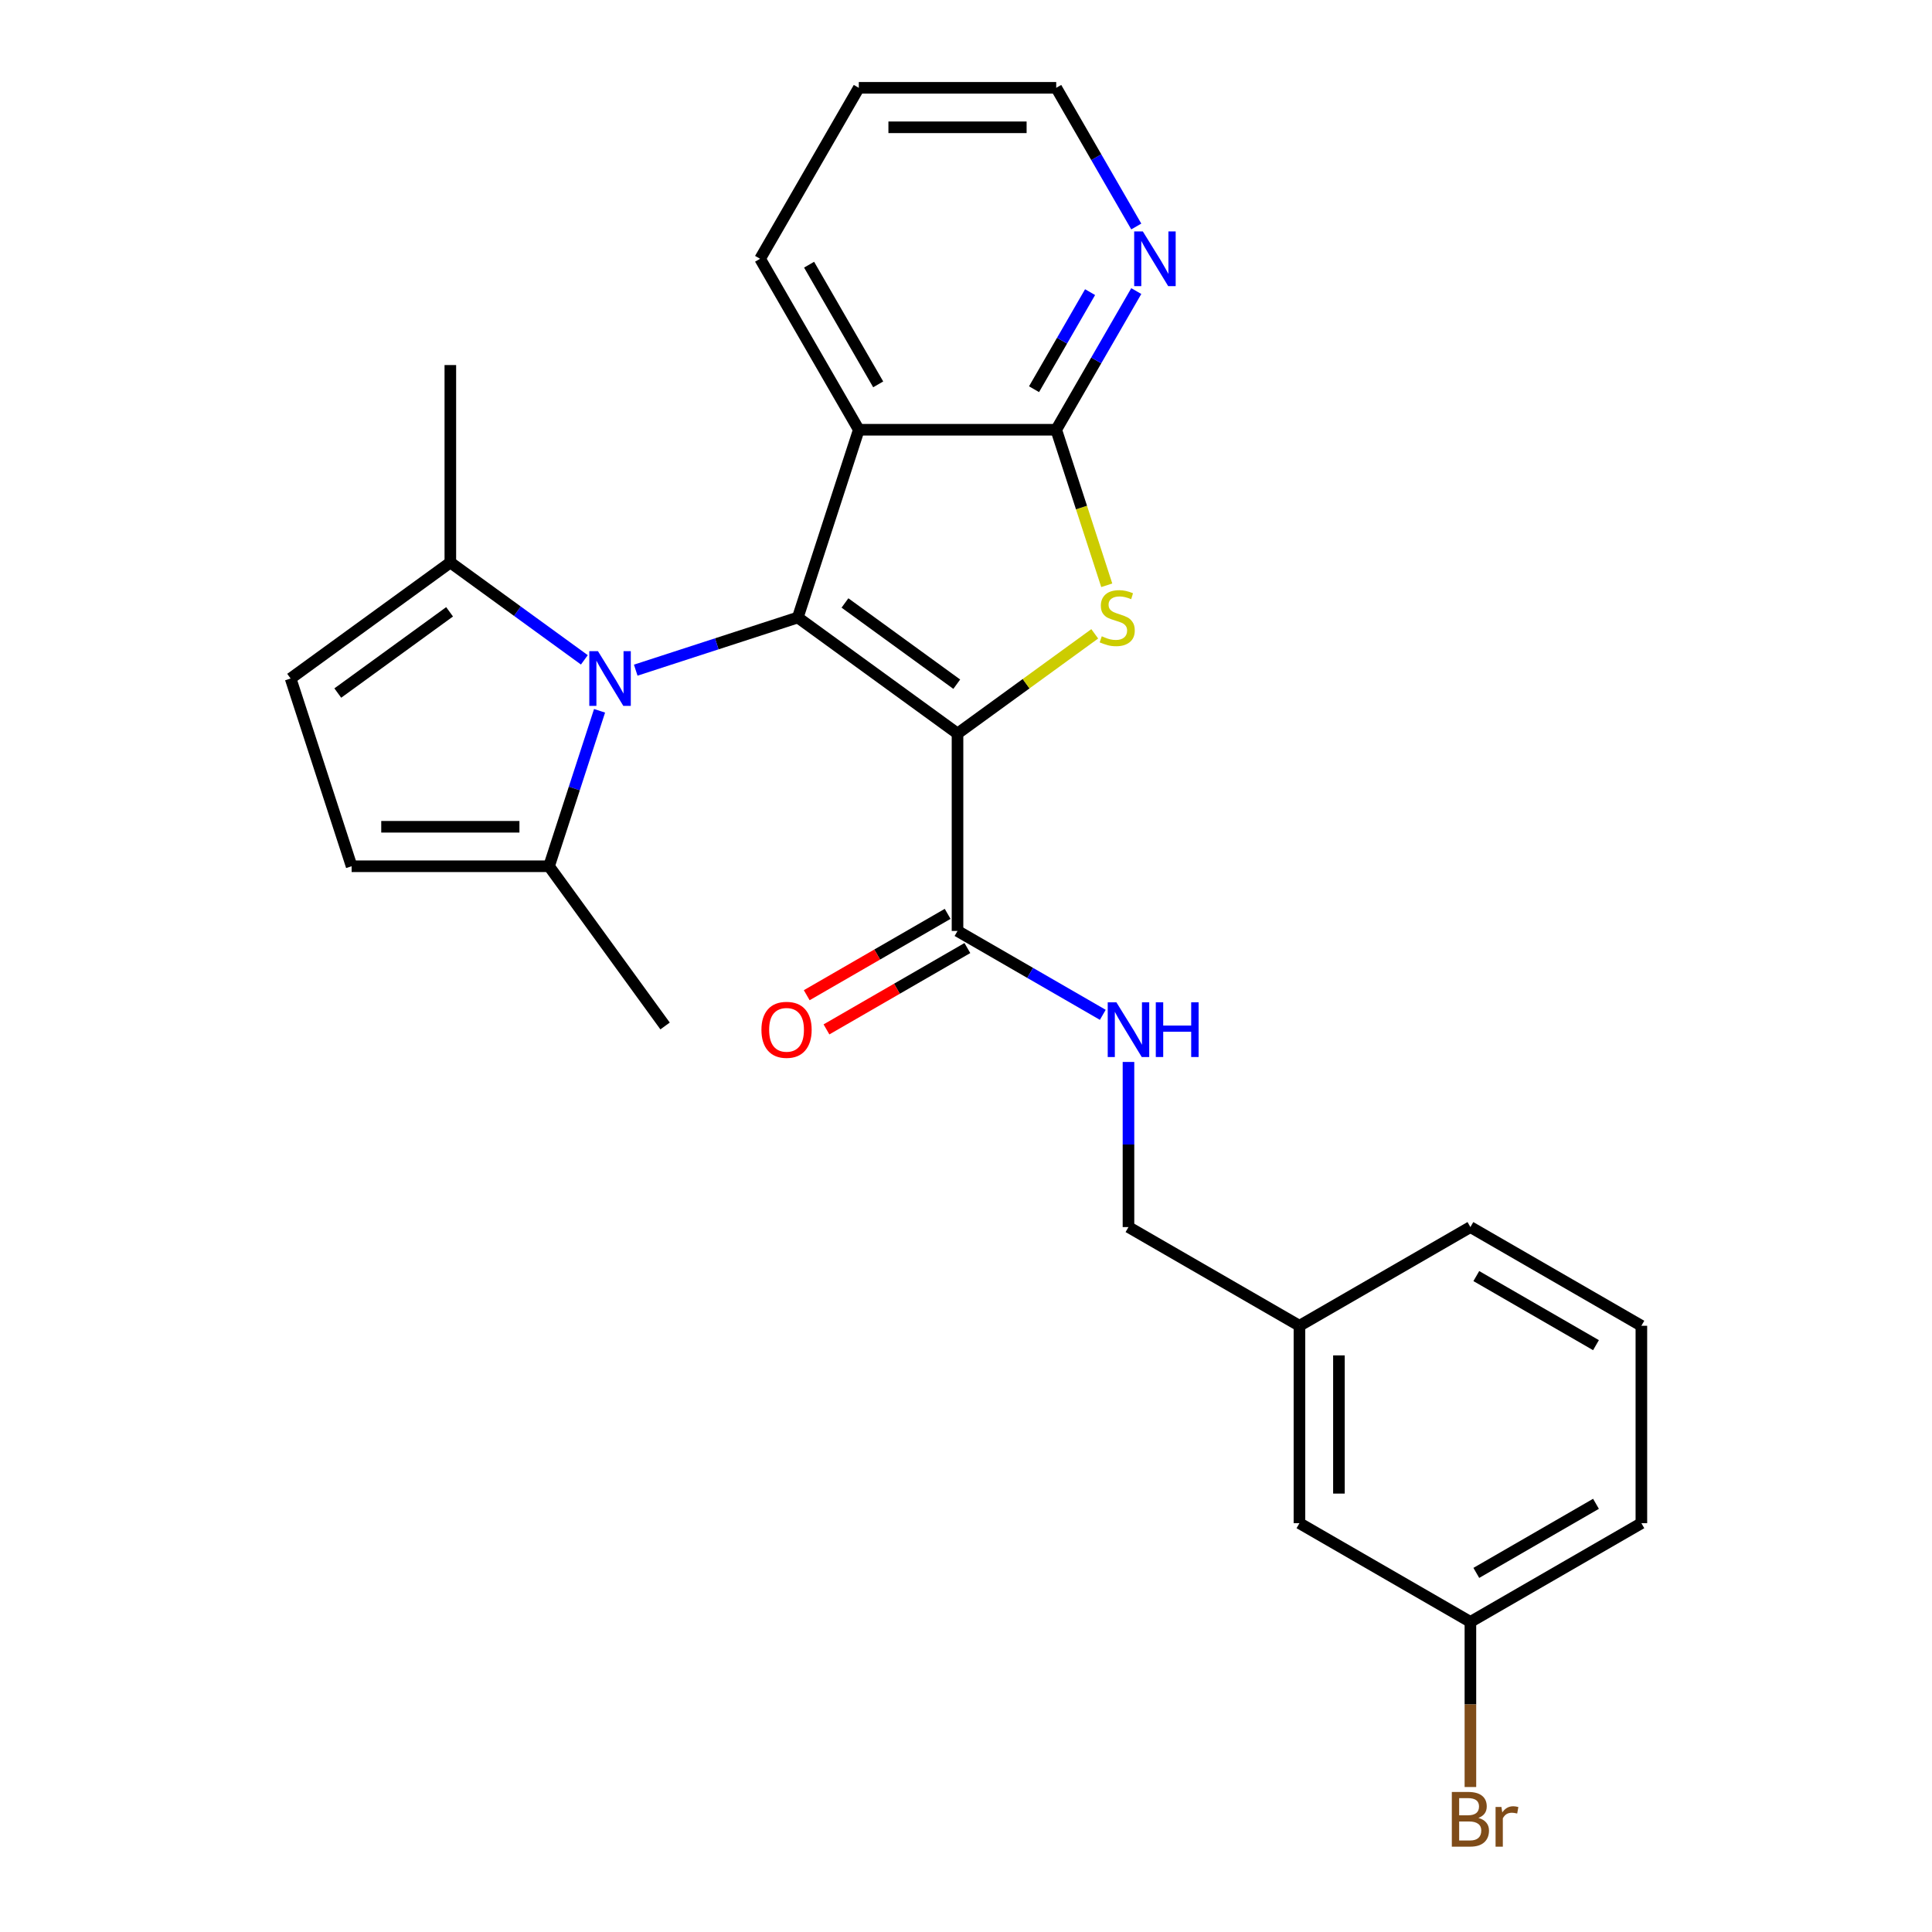 <?xml version='1.0' encoding='iso-8859-1'?>
<svg version='1.1' baseProfile='full'
              xmlns='http://www.w3.org/2000/svg'
                      xmlns:rdkit='http://www.rdkit.org/xml'
                      xmlns:xlink='http://www.w3.org/1999/xlink'
                  xml:space='preserve'
width='1000px' height='1000px' viewBox='0 0 1000 1000'>
<!-- END OF HEADER -->
<rect style='opacity:1.0;fill:#FFFFFF;stroke:none' width='1000' height='1000' x='0' y='0'> </rect>
<path class='bond-0' d='M 495.607,379.678 L 412.94,319.618' style='fill:none;fill-rule:evenodd;stroke:#000000;stroke-width:6px;stroke-linecap:butt;stroke-linejoin:miter;stroke-opacity:1' />
<path class='bond-0' d='M 495.219,354.136 L 437.352,312.094' style='fill:none;fill-rule:evenodd;stroke:#000000;stroke-width:6px;stroke-linecap:butt;stroke-linejoin:miter;stroke-opacity:1' />
<path class='bond-1' d='M 495.607,379.678 L 531.122,353.875' style='fill:none;fill-rule:evenodd;stroke:#000000;stroke-width:6px;stroke-linecap:butt;stroke-linejoin:miter;stroke-opacity:1' />
<path class='bond-1' d='M 531.122,353.875 L 566.638,328.071' style='fill:none;fill-rule:evenodd;stroke:#CCCC00;stroke-width:6px;stroke-linecap:butt;stroke-linejoin:miter;stroke-opacity:1' />
<path class='bond-5' d='M 495.607,379.678 L 495.607,481.86' style='fill:none;fill-rule:evenodd;stroke:#000000;stroke-width:6px;stroke-linecap:butt;stroke-linejoin:miter;stroke-opacity:1' />
<path class='bond-2' d='M 412.94,319.618 L 370.997,333.246' style='fill:none;fill-rule:evenodd;stroke:#000000;stroke-width:6px;stroke-linecap:butt;stroke-linejoin:miter;stroke-opacity:1' />
<path class='bond-2' d='M 370.997,333.246 L 329.055,346.874' style='fill:none;fill-rule:evenodd;stroke:#0000FF;stroke-width:6px;stroke-linecap:butt;stroke-linejoin:miter;stroke-opacity:1' />
<path class='bond-3' d='M 412.94,319.618 L 444.516,222.438' style='fill:none;fill-rule:evenodd;stroke:#000000;stroke-width:6px;stroke-linecap:butt;stroke-linejoin:miter;stroke-opacity:1' />
<path class='bond-4' d='M 572.855,302.943 L 559.776,262.69' style='fill:none;fill-rule:evenodd;stroke:#CCCC00;stroke-width:6px;stroke-linecap:butt;stroke-linejoin:miter;stroke-opacity:1' />
<path class='bond-4' d='M 559.776,262.69 L 546.697,222.438' style='fill:none;fill-rule:evenodd;stroke:#000000;stroke-width:6px;stroke-linecap:butt;stroke-linejoin:miter;stroke-opacity:1' />
<path class='bond-6' d='M 310.329,367.908 L 297.257,408.141' style='fill:none;fill-rule:evenodd;stroke:#0000FF;stroke-width:6px;stroke-linecap:butt;stroke-linejoin:miter;stroke-opacity:1' />
<path class='bond-6' d='M 297.257,408.141 L 284.184,448.374' style='fill:none;fill-rule:evenodd;stroke:#000000;stroke-width:6px;stroke-linecap:butt;stroke-linejoin:miter;stroke-opacity:1' />
<path class='bond-7' d='M 302.465,341.534 L 267.78,316.334' style='fill:none;fill-rule:evenodd;stroke:#0000FF;stroke-width:6px;stroke-linecap:butt;stroke-linejoin:miter;stroke-opacity:1' />
<path class='bond-7' d='M 267.78,316.334 L 233.094,291.133' style='fill:none;fill-rule:evenodd;stroke:#000000;stroke-width:6px;stroke-linecap:butt;stroke-linejoin:miter;stroke-opacity:1' />
<path class='bond-14' d='M 444.516,222.438 L 393.425,133.946' style='fill:none;fill-rule:evenodd;stroke:#000000;stroke-width:6px;stroke-linecap:butt;stroke-linejoin:miter;stroke-opacity:1' />
<path class='bond-14' d='M 454.551,198.946 L 418.787,137.002' style='fill:none;fill-rule:evenodd;stroke:#000000;stroke-width:6px;stroke-linecap:butt;stroke-linejoin:miter;stroke-opacity:1' />
<path class='bond-26' d='M 444.516,222.438 L 546.697,222.438' style='fill:none;fill-rule:evenodd;stroke:#000000;stroke-width:6px;stroke-linecap:butt;stroke-linejoin:miter;stroke-opacity:1' />
<path class='bond-11' d='M 546.697,222.438 L 567.417,186.549' style='fill:none;fill-rule:evenodd;stroke:#000000;stroke-width:6px;stroke-linecap:butt;stroke-linejoin:miter;stroke-opacity:1' />
<path class='bond-11' d='M 567.417,186.549 L 588.138,150.661' style='fill:none;fill-rule:evenodd;stroke:#0000FF;stroke-width:6px;stroke-linecap:butt;stroke-linejoin:miter;stroke-opacity:1' />
<path class='bond-11' d='M 535.215,201.453 L 549.719,176.331' style='fill:none;fill-rule:evenodd;stroke:#000000;stroke-width:6px;stroke-linecap:butt;stroke-linejoin:miter;stroke-opacity:1' />
<path class='bond-11' d='M 549.719,176.331 L 564.223,151.209' style='fill:none;fill-rule:evenodd;stroke:#0000FF;stroke-width:6px;stroke-linecap:butt;stroke-linejoin:miter;stroke-opacity:1' />
<path class='bond-10' d='M 495.607,481.86 L 533.205,503.567' style='fill:none;fill-rule:evenodd;stroke:#000000;stroke-width:6px;stroke-linecap:butt;stroke-linejoin:miter;stroke-opacity:1' />
<path class='bond-10' d='M 533.205,503.567 L 570.804,525.275' style='fill:none;fill-rule:evenodd;stroke:#0000FF;stroke-width:6px;stroke-linecap:butt;stroke-linejoin:miter;stroke-opacity:1' />
<path class='bond-12' d='M 490.497,473.011 L 454.029,494.066' style='fill:none;fill-rule:evenodd;stroke:#000000;stroke-width:6px;stroke-linecap:butt;stroke-linejoin:miter;stroke-opacity:1' />
<path class='bond-12' d='M 454.029,494.066 L 417.56,515.121' style='fill:none;fill-rule:evenodd;stroke:#FF0000;stroke-width:6px;stroke-linecap:butt;stroke-linejoin:miter;stroke-opacity:1' />
<path class='bond-12' d='M 500.716,490.709 L 464.247,511.764' style='fill:none;fill-rule:evenodd;stroke:#000000;stroke-width:6px;stroke-linecap:butt;stroke-linejoin:miter;stroke-opacity:1' />
<path class='bond-12' d='M 464.247,511.764 L 427.779,532.819' style='fill:none;fill-rule:evenodd;stroke:#FF0000;stroke-width:6px;stroke-linecap:butt;stroke-linejoin:miter;stroke-opacity:1' />
<path class='bond-9' d='M 284.184,448.374 L 182.003,448.374' style='fill:none;fill-rule:evenodd;stroke:#000000;stroke-width:6px;stroke-linecap:butt;stroke-linejoin:miter;stroke-opacity:1' />
<path class='bond-9' d='M 268.857,427.937 L 197.33,427.937' style='fill:none;fill-rule:evenodd;stroke:#000000;stroke-width:6px;stroke-linecap:butt;stroke-linejoin:miter;stroke-opacity:1' />
<path class='bond-20' d='M 284.184,448.374 L 344.245,531.04' style='fill:none;fill-rule:evenodd;stroke:#000000;stroke-width:6px;stroke-linecap:butt;stroke-linejoin:miter;stroke-opacity:1' />
<path class='bond-8' d='M 233.094,291.133 L 150.427,351.194' style='fill:none;fill-rule:evenodd;stroke:#000000;stroke-width:6px;stroke-linecap:butt;stroke-linejoin:miter;stroke-opacity:1' />
<path class='bond-8' d='M 232.706,316.675 L 174.839,358.718' style='fill:none;fill-rule:evenodd;stroke:#000000;stroke-width:6px;stroke-linecap:butt;stroke-linejoin:miter;stroke-opacity:1' />
<path class='bond-19' d='M 233.094,291.133 L 233.094,188.952' style='fill:none;fill-rule:evenodd;stroke:#000000;stroke-width:6px;stroke-linecap:butt;stroke-linejoin:miter;stroke-opacity:1' />
<path class='bond-28' d='M 150.427,351.194 L 182.003,448.374' style='fill:none;fill-rule:evenodd;stroke:#000000;stroke-width:6px;stroke-linecap:butt;stroke-linejoin:miter;stroke-opacity:1' />
<path class='bond-13' d='M 584.098,549.665 L 584.098,592.398' style='fill:none;fill-rule:evenodd;stroke:#0000FF;stroke-width:6px;stroke-linecap:butt;stroke-linejoin:miter;stroke-opacity:1' />
<path class='bond-13' d='M 584.098,592.398 L 584.098,635.132' style='fill:none;fill-rule:evenodd;stroke:#000000;stroke-width:6px;stroke-linecap:butt;stroke-linejoin:miter;stroke-opacity:1' />
<path class='bond-22' d='M 588.138,117.232 L 567.417,81.343' style='fill:none;fill-rule:evenodd;stroke:#0000FF;stroke-width:6px;stroke-linecap:butt;stroke-linejoin:miter;stroke-opacity:1' />
<path class='bond-22' d='M 567.417,81.343 L 546.697,45.455' style='fill:none;fill-rule:evenodd;stroke:#000000;stroke-width:6px;stroke-linecap:butt;stroke-linejoin:miter;stroke-opacity:1' />
<path class='bond-17' d='M 584.098,635.132 L 672.59,686.222' style='fill:none;fill-rule:evenodd;stroke:#000000;stroke-width:6px;stroke-linecap:butt;stroke-linejoin:miter;stroke-opacity:1' />
<path class='bond-25' d='M 393.425,133.946 L 444.516,45.455' style='fill:none;fill-rule:evenodd;stroke:#000000;stroke-width:6px;stroke-linecap:butt;stroke-linejoin:miter;stroke-opacity:1' />
<path class='bond-15' d='M 672.59,788.403 L 672.59,686.222' style='fill:none;fill-rule:evenodd;stroke:#000000;stroke-width:6px;stroke-linecap:butt;stroke-linejoin:miter;stroke-opacity:1' />
<path class='bond-15' d='M 693.026,773.076 L 693.026,701.549' style='fill:none;fill-rule:evenodd;stroke:#000000;stroke-width:6px;stroke-linecap:butt;stroke-linejoin:miter;stroke-opacity:1' />
<path class='bond-16' d='M 672.59,788.403 L 761.081,839.494' style='fill:none;fill-rule:evenodd;stroke:#000000;stroke-width:6px;stroke-linecap:butt;stroke-linejoin:miter;stroke-opacity:1' />
<path class='bond-18' d='M 761.081,839.494 L 761.081,882.227' style='fill:none;fill-rule:evenodd;stroke:#000000;stroke-width:6px;stroke-linecap:butt;stroke-linejoin:miter;stroke-opacity:1' />
<path class='bond-18' d='M 761.081,882.227 L 761.081,924.961' style='fill:none;fill-rule:evenodd;stroke:#7F4C19;stroke-width:6px;stroke-linecap:butt;stroke-linejoin:miter;stroke-opacity:1' />
<path class='bond-29' d='M 761.081,839.494 L 849.573,788.403' style='fill:none;fill-rule:evenodd;stroke:#000000;stroke-width:6px;stroke-linecap:butt;stroke-linejoin:miter;stroke-opacity:1' />
<path class='bond-29' d='M 764.137,814.132 L 826.081,778.369' style='fill:none;fill-rule:evenodd;stroke:#000000;stroke-width:6px;stroke-linecap:butt;stroke-linejoin:miter;stroke-opacity:1' />
<path class='bond-24' d='M 672.59,686.222 L 761.081,635.132' style='fill:none;fill-rule:evenodd;stroke:#000000;stroke-width:6px;stroke-linecap:butt;stroke-linejoin:miter;stroke-opacity:1' />
<path class='bond-21' d='M 849.573,686.222 L 761.081,635.132' style='fill:none;fill-rule:evenodd;stroke:#000000;stroke-width:6px;stroke-linecap:butt;stroke-linejoin:miter;stroke-opacity:1' />
<path class='bond-21' d='M 826.081,696.257 L 764.137,660.493' style='fill:none;fill-rule:evenodd;stroke:#000000;stroke-width:6px;stroke-linecap:butt;stroke-linejoin:miter;stroke-opacity:1' />
<path class='bond-23' d='M 849.573,686.222 L 849.573,788.403' style='fill:none;fill-rule:evenodd;stroke:#000000;stroke-width:6px;stroke-linecap:butt;stroke-linejoin:miter;stroke-opacity:1' />
<path class='bond-27' d='M 546.697,45.455 L 444.516,45.455' style='fill:none;fill-rule:evenodd;stroke:#000000;stroke-width:6px;stroke-linecap:butt;stroke-linejoin:miter;stroke-opacity:1' />
<path class='bond-27' d='M 531.37,65.891 L 459.843,65.891' style='fill:none;fill-rule:evenodd;stroke:#000000;stroke-width:6px;stroke-linecap:butt;stroke-linejoin:miter;stroke-opacity:1' />
<path  class='atom-2' d='M 570.273 329.338
Q 570.593 329.458, 571.913 330.018
Q 573.233 330.578, 574.673 330.938
Q 576.153 331.258, 577.593 331.258
Q 580.273 331.258, 581.833 329.978
Q 583.393 328.658, 583.393 326.378
Q 583.393 324.818, 582.593 323.858
Q 581.833 322.898, 580.633 322.378
Q 579.433 321.858, 577.433 321.258
Q 574.913 320.498, 573.393 319.778
Q 571.913 319.058, 570.833 317.538
Q 569.793 316.018, 569.793 313.458
Q 569.793 309.898, 572.193 307.698
Q 574.633 305.498, 579.433 305.498
Q 582.713 305.498, 586.433 307.058
L 585.513 310.138
Q 582.113 308.738, 579.553 308.738
Q 576.793 308.738, 575.273 309.898
Q 573.753 311.018, 573.793 312.978
Q 573.793 314.498, 574.553 315.418
Q 575.353 316.338, 576.473 316.858
Q 577.633 317.378, 579.553 317.978
Q 582.113 318.778, 583.633 319.578
Q 585.153 320.378, 586.233 322.018
Q 587.353 323.618, 587.353 326.378
Q 587.353 330.298, 584.713 332.418
Q 582.113 334.498, 577.753 334.498
Q 575.233 334.498, 573.313 333.938
Q 571.433 333.418, 569.193 332.498
L 570.273 329.338
' fill='#CCCC00'/>
<path  class='atom-3' d='M 309.5 337.034
L 318.78 352.034
Q 319.7 353.514, 321.18 356.194
Q 322.66 358.874, 322.74 359.034
L 322.74 337.034
L 326.5 337.034
L 326.5 365.354
L 322.62 365.354
L 312.66 348.954
Q 311.5 347.034, 310.26 344.834
Q 309.06 342.634, 308.7 341.954
L 308.7 365.354
L 305.02 365.354
L 305.02 337.034
L 309.5 337.034
' fill='#0000FF'/>
<path  class='atom-11' d='M 577.838 518.79
L 587.118 533.79
Q 588.038 535.27, 589.518 537.95
Q 590.998 540.63, 591.078 540.79
L 591.078 518.79
L 594.838 518.79
L 594.838 547.11
L 590.958 547.11
L 580.998 530.71
Q 579.838 528.79, 578.598 526.59
Q 577.398 524.39, 577.038 523.71
L 577.038 547.11
L 573.358 547.11
L 573.358 518.79
L 577.838 518.79
' fill='#0000FF'/>
<path  class='atom-11' d='M 598.238 518.79
L 602.078 518.79
L 602.078 530.83
L 616.558 530.83
L 616.558 518.79
L 620.398 518.79
L 620.398 547.11
L 616.558 547.11
L 616.558 534.03
L 602.078 534.03
L 602.078 547.11
L 598.238 547.11
L 598.238 518.79
' fill='#0000FF'/>
<path  class='atom-12' d='M 591.528 119.786
L 600.808 134.786
Q 601.728 136.266, 603.208 138.946
Q 604.688 141.626, 604.768 141.786
L 604.768 119.786
L 608.528 119.786
L 608.528 148.106
L 604.648 148.106
L 594.688 131.706
Q 593.528 129.786, 592.288 127.586
Q 591.088 125.386, 590.728 124.706
L 590.728 148.106
L 587.048 148.106
L 587.048 119.786
L 591.528 119.786
' fill='#0000FF'/>
<path  class='atom-13' d='M 394.115 533.03
Q 394.115 526.23, 397.475 522.43
Q 400.835 518.63, 407.115 518.63
Q 413.395 518.63, 416.755 522.43
Q 420.115 526.23, 420.115 533.03
Q 420.115 539.91, 416.715 543.83
Q 413.315 547.71, 407.115 547.71
Q 400.875 547.71, 397.475 543.83
Q 394.115 539.95, 394.115 533.03
M 407.115 544.51
Q 411.435 544.51, 413.755 541.63
Q 416.115 538.71, 416.115 533.03
Q 416.115 527.47, 413.755 524.67
Q 411.435 521.83, 407.115 521.83
Q 402.795 521.83, 400.435 524.63
Q 398.115 527.43, 398.115 533.03
Q 398.115 538.75, 400.435 541.63
Q 402.795 544.51, 407.115 544.51
' fill='#FF0000'/>
<path  class='atom-19' d='M 765.221 940.955
Q 767.941 941.715, 769.301 943.395
Q 770.701 945.035, 770.701 947.475
Q 770.701 951.395, 768.181 953.635
Q 765.701 955.835, 760.981 955.835
L 751.461 955.835
L 751.461 927.515
L 759.821 927.515
Q 764.661 927.515, 767.101 929.475
Q 769.541 931.435, 769.541 935.035
Q 769.541 939.315, 765.221 940.955
M 755.261 930.715
L 755.261 939.595
L 759.821 939.595
Q 762.621 939.595, 764.061 938.475
Q 765.541 937.315, 765.541 935.035
Q 765.541 930.715, 759.821 930.715
L 755.261 930.715
M 760.981 952.635
Q 763.741 952.635, 765.221 951.315
Q 766.701 949.995, 766.701 947.475
Q 766.701 945.155, 765.061 943.995
Q 763.461 942.795, 760.381 942.795
L 755.261 942.795
L 755.261 952.635
L 760.981 952.635
' fill='#7F4C19'/>
<path  class='atom-19' d='M 777.141 935.275
L 777.581 938.115
Q 779.741 934.915, 783.261 934.915
Q 784.381 934.915, 785.901 935.315
L 785.301 938.675
Q 783.581 938.275, 782.621 938.275
Q 780.941 938.275, 779.821 938.955
Q 778.741 939.595, 777.861 941.155
L 777.861 955.835
L 774.101 955.835
L 774.101 935.275
L 777.141 935.275
' fill='#7F4C19'/>
</svg>
